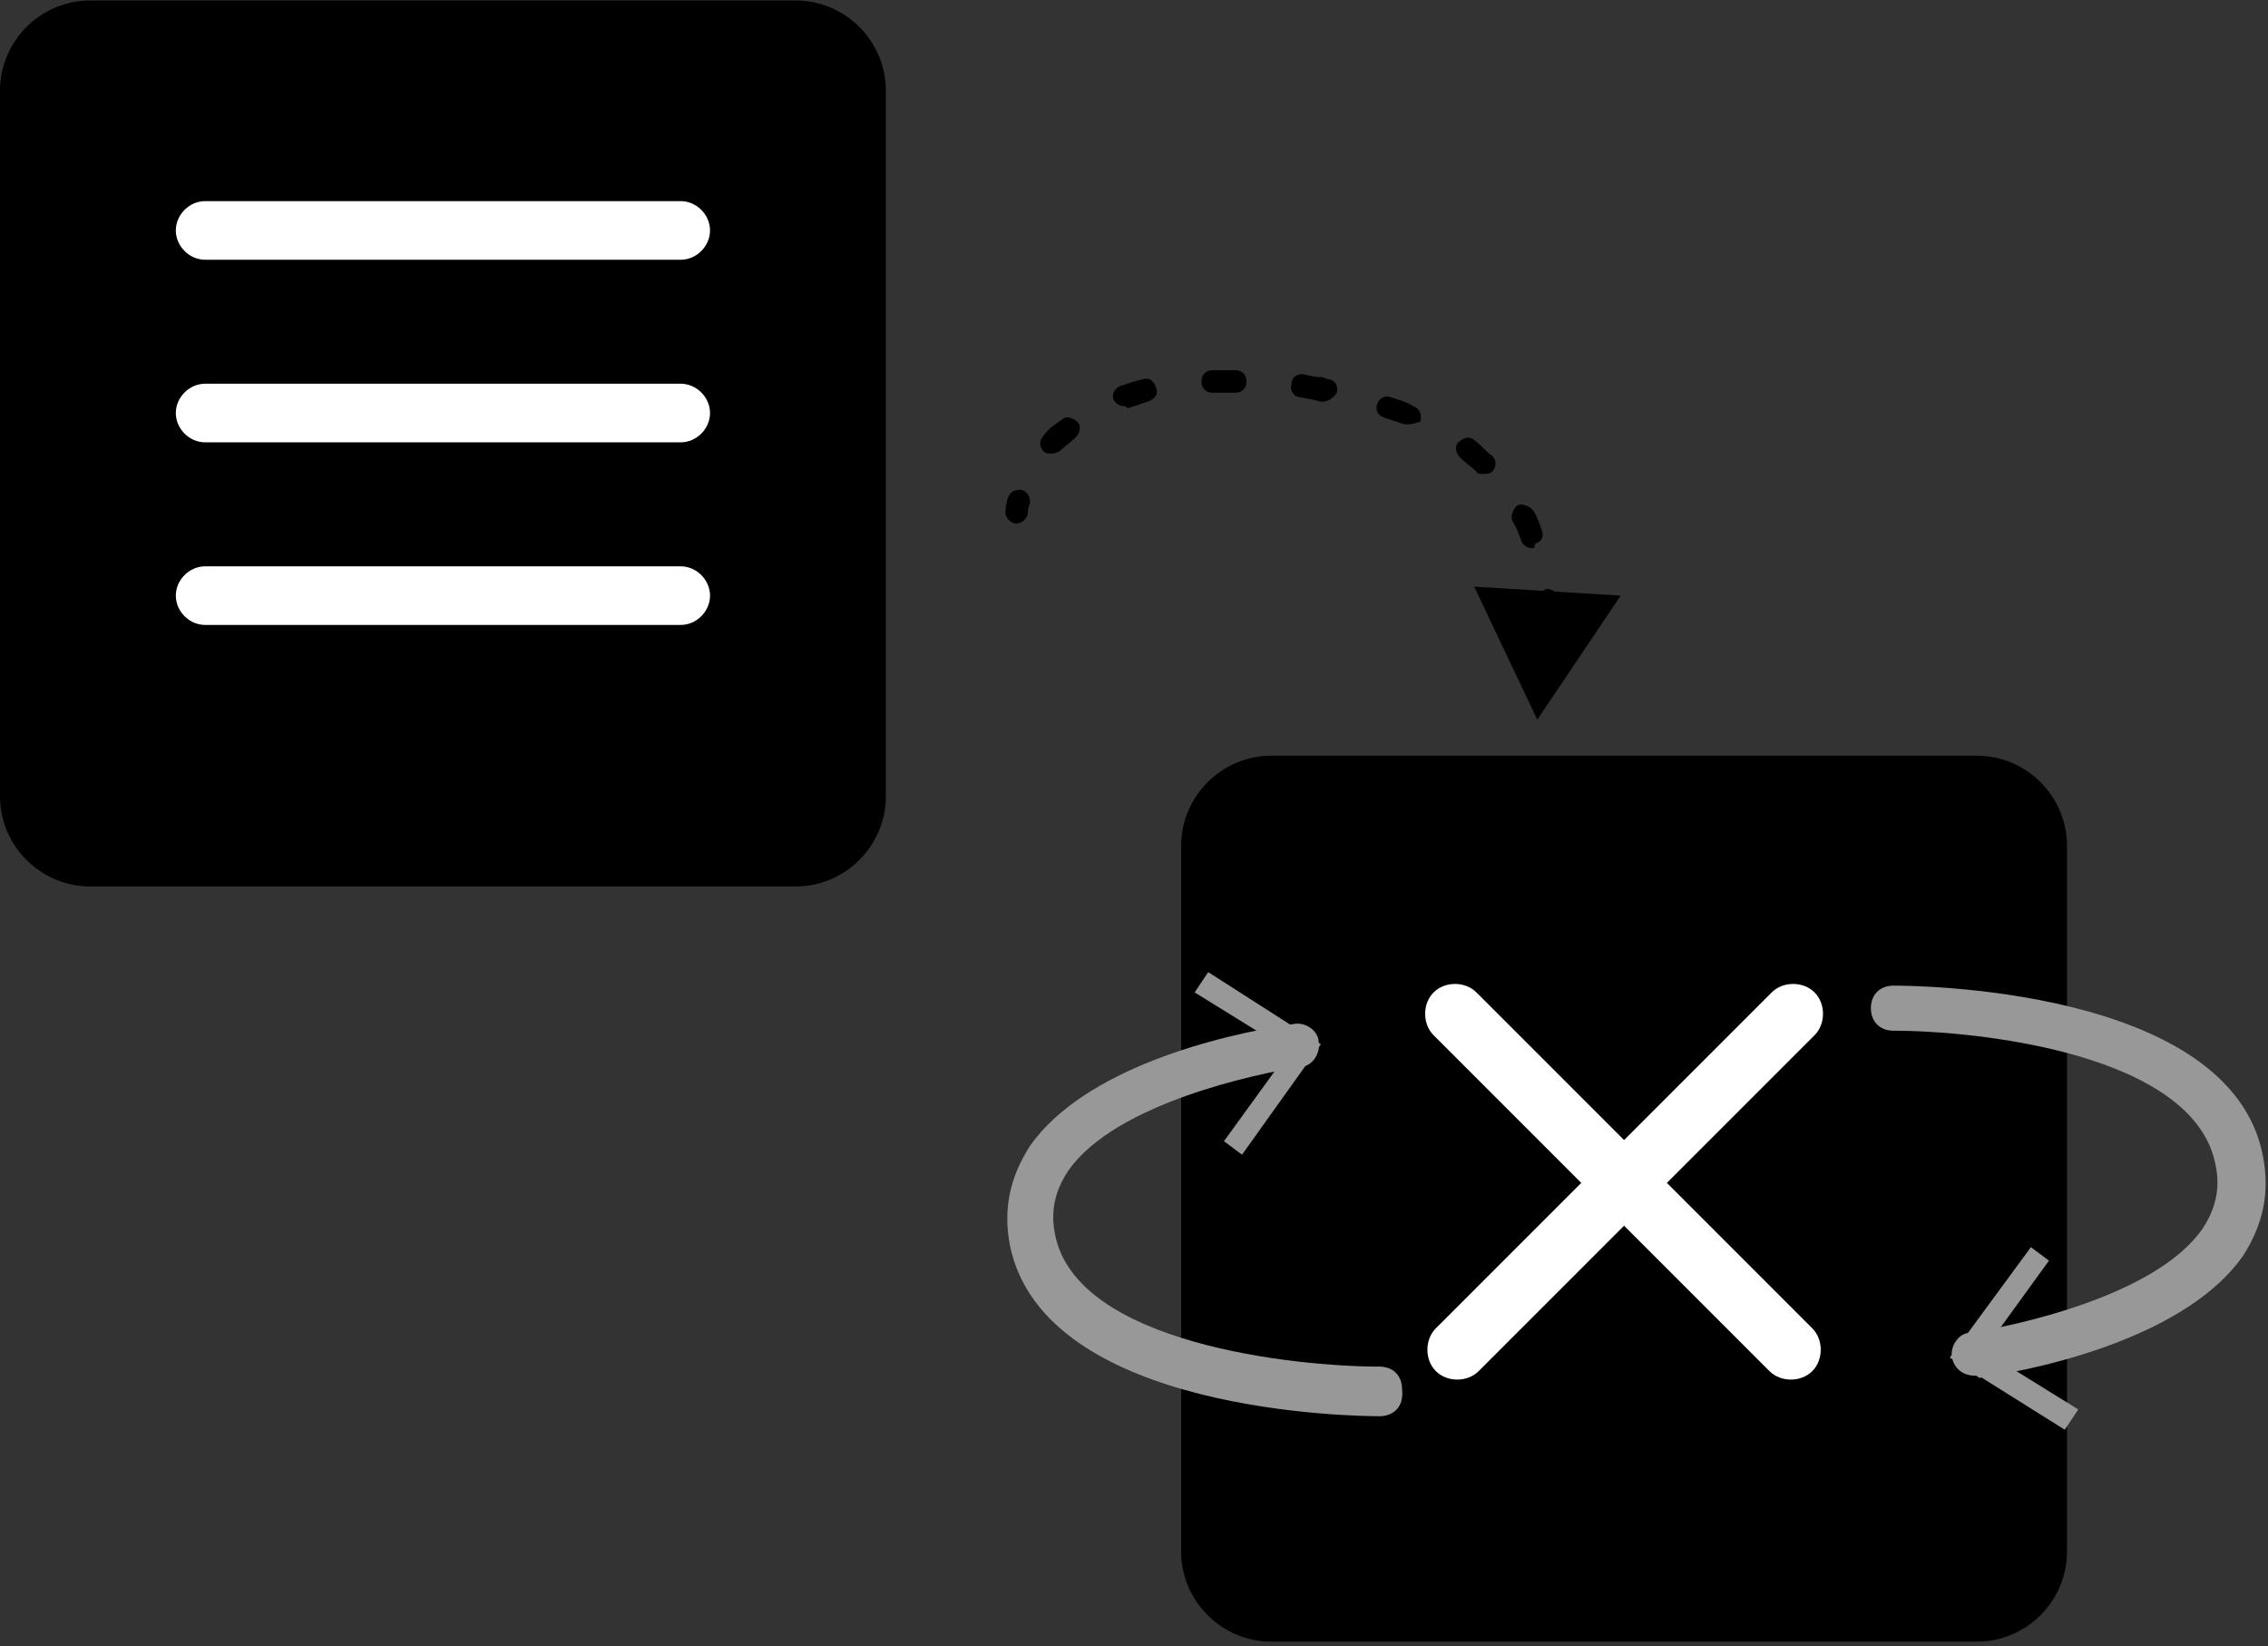 <?xml version="1.0" encoding="UTF-8"?> <svg xmlns="http://www.w3.org/2000/svg" width="237" height="172" viewBox="0 0 237 172" fill="none"><rect x="0" y="0" width="237" height="172" fill="#333333" stroke="none"/><path d="M83.148 92.612H9.422C4.24 92.612 0 88.372 0 83.191V9.472C0 4.291 4.24 0.051 9.422 0.051H83.148C88.33 0.051 92.57 4.291 92.57 9.472V83.191C92.57 88.372 88.33 92.612 83.148 92.612Z" fill="black"></path><path d="M71.135 27.137H21.435C19.786 27.137 18.373 25.723 18.373 24.075C18.373 22.426 19.786 21.013 21.435 21.013H71.135C72.784 21.013 74.197 22.426 74.197 24.075C74.197 25.723 72.784 27.137 71.135 27.137Z" fill="white"></path><path d="M71.135 46.214H21.435C19.786 46.214 18.373 44.801 18.373 43.152C18.373 41.504 19.786 40.09 21.435 40.09H71.135C72.784 40.09 74.197 41.504 74.197 43.152C74.197 44.801 72.784 46.214 71.135 46.214Z" fill="white"></path><path d="M71.135 65.291H21.435C19.786 65.291 18.373 63.878 18.373 62.23C18.373 60.581 19.786 59.168 21.435 59.168H71.135C72.784 59.168 74.197 60.581 74.197 62.23C74.197 63.878 72.784 65.291 71.135 65.291Z" fill="white"></path><path d="M206.574 171.512H132.848C127.666 171.512 123.426 167.273 123.426 162.091V88.373C123.426 83.191 127.666 78.952 132.848 78.952H206.574C211.756 78.952 215.996 83.191 215.996 88.373V162.091C215.996 167.273 211.756 171.512 206.574 171.512Z" fill="black"></path><path d="M189.615 108.157L154.518 143.249C153.341 144.427 151.221 144.427 150.043 143.249C148.865 142.072 148.865 139.952 150.043 138.775L185.14 103.682C186.317 102.504 188.437 102.504 189.615 103.682C190.793 104.859 190.793 106.979 189.615 108.157Z" fill="white"></path><path d="M149.808 108.157L184.904 143.249C186.082 144.427 188.202 144.427 189.379 143.249C190.557 142.072 190.557 139.952 189.379 138.775L154.283 103.682C153.105 102.504 150.985 102.504 149.808 103.682C148.63 104.859 148.63 106.979 149.808 108.157Z" fill="white"></path><path d="M144.155 147.96C142.035 147.96 109.058 147.724 105.525 130.06C104.818 126.292 105.525 122.994 107.645 119.697C113.298 111.689 127.195 108.156 135.204 106.979C136.381 106.743 137.795 107.685 137.795 108.863C138.03 110.04 137.088 111.454 135.91 111.454C131.435 112.16 116.596 115.222 111.649 122.288C110.236 124.407 109.765 126.527 110.236 128.882C112.356 140.423 135.439 142.778 144.155 142.778C145.568 142.778 146.51 143.72 146.51 145.133C146.746 147.018 145.568 147.96 144.155 147.96C144.155 147.96 144.39 147.96 144.155 147.96Z" fill="#999899"></path><path d="M129.786 120.639L127.902 119.226L134.733 109.805L124.84 103.681L126.253 101.562L138.03 109.098L129.786 120.639Z" fill="#999899"></path><path d="M206.339 143.72C205.161 143.72 204.219 143.014 203.983 141.836C203.748 140.659 204.69 139.245 205.868 139.245C210.343 138.539 225.183 135.477 230.129 128.411C231.542 126.292 232.013 124.172 231.542 121.817C229.422 110.041 206.574 107.685 197.859 107.685C196.446 107.685 195.504 106.743 195.504 105.33C195.504 103.917 196.446 102.975 197.859 102.975C199.272 102.975 233.191 102.975 236.489 120.875C237.195 124.643 236.489 127.94 234.369 131.238C228.716 139.245 214.818 142.778 206.81 143.956C206.574 143.72 206.574 143.72 206.339 143.72Z" fill="#999899"></path><path d="M212.227 130.296L214.112 131.709L207.281 141.13L217.174 147.253L215.761 149.373L203.748 141.836L212.227 130.296Z" fill="#999899"></path><path d="M106.231 54.693C105.525 54.693 105.054 53.986 105.054 53.515C105.054 53.515 105.054 53.044 105.289 52.102C105.525 51.395 105.996 51.16 106.703 51.16C107.409 51.395 107.645 51.866 107.645 52.573C107.409 53.044 107.409 53.515 107.409 53.515C107.409 54.221 106.703 54.693 106.231 54.693Z" fill="black"></path><path d="M109.765 47.392C109.529 47.392 109.294 47.392 109.058 47.156C108.587 46.685 108.587 45.978 109.058 45.507C109.529 44.801 110.236 44.33 110.942 43.859C111.413 43.388 112.12 43.623 112.591 44.094C113.062 44.565 112.827 45.272 112.356 45.743C111.885 46.214 111.178 46.685 110.707 47.156C110.236 47.392 110 47.392 109.765 47.392Z" fill="black"></path><path d="M160.172 57.283C159.701 57.283 159.23 57.048 158.994 56.577C158.758 55.87 158.523 55.164 158.052 54.457C157.816 53.986 158.052 53.279 158.523 52.808C158.994 52.573 159.701 52.808 160.172 53.279C160.643 53.986 160.878 54.693 161.114 55.399C161.349 56.106 161.114 56.577 160.407 56.812C160.407 57.283 160.172 57.283 160.172 57.283ZM154.99 49.511C154.754 49.511 154.283 49.511 154.283 49.276C153.812 48.804 153.105 48.333 152.634 47.862C152.163 47.391 151.928 46.685 152.399 46.214C152.87 45.743 153.576 45.507 154.047 45.978C154.754 46.449 155.225 47.156 155.932 47.627C156.403 48.098 156.403 48.804 155.932 49.276C155.696 49.511 155.225 49.511 154.99 49.511ZM147.217 44.33C146.981 44.33 146.981 44.33 146.746 44.33C146.039 44.094 145.332 43.858 144.626 43.623C143.919 43.387 143.683 42.681 143.919 42.21C144.155 41.503 144.861 41.268 145.332 41.503C146.039 41.739 146.981 41.974 147.688 42.445C148.394 42.681 148.63 43.387 148.394 44.094C148.159 44.094 147.688 44.33 147.217 44.33ZM117.538 42.445C117.067 42.445 116.596 42.21 116.36 41.739C116.124 41.032 116.596 40.561 117.067 40.326C117.773 40.09 118.48 39.855 119.422 39.619C120.129 39.384 120.6 39.855 120.835 40.561C121.071 41.268 120.6 41.739 119.893 41.974C119.187 42.21 118.48 42.445 117.773 42.681C117.773 42.445 117.538 42.445 117.538 42.445ZM138.266 41.974C138.266 41.974 138.03 41.974 138.266 41.974C137.795 41.974 137.324 41.739 137.088 41.739L135.91 41.503C135.204 41.503 134.733 40.797 134.968 40.09C134.968 39.383 135.675 38.913 136.381 39.148L137.559 39.383C138.03 39.383 138.266 39.384 138.737 39.619C139.444 39.619 139.915 40.326 139.679 41.032C139.444 41.503 138.737 41.974 138.266 41.974ZM126.724 41.032C126.017 41.032 125.546 40.561 125.546 39.855C125.546 39.148 126.017 38.677 126.724 38.677C127.195 38.677 127.902 38.677 128.373 38.677H129.08C129.786 38.677 130.257 39.148 130.257 39.855C130.257 40.561 129.786 41.032 129.08 41.032H128.373C127.666 41.032 127.195 41.032 126.724 41.032Z" fill="black"></path><path d="M161.82 65.291C161.114 65.291 160.643 64.82 160.643 64.113C160.643 63.642 160.643 63.407 160.643 62.936C160.643 62.229 161.114 61.758 161.585 61.523C162.292 61.523 162.763 61.994 162.998 62.465C162.998 62.936 162.998 63.171 162.998 63.642C162.998 64.584 162.527 65.291 161.82 65.291Z" fill="black"></path><path d="M154.047 61.287L160.643 75.183L169.358 62.229L154.047 61.287Z" fill="black"></path></svg> 